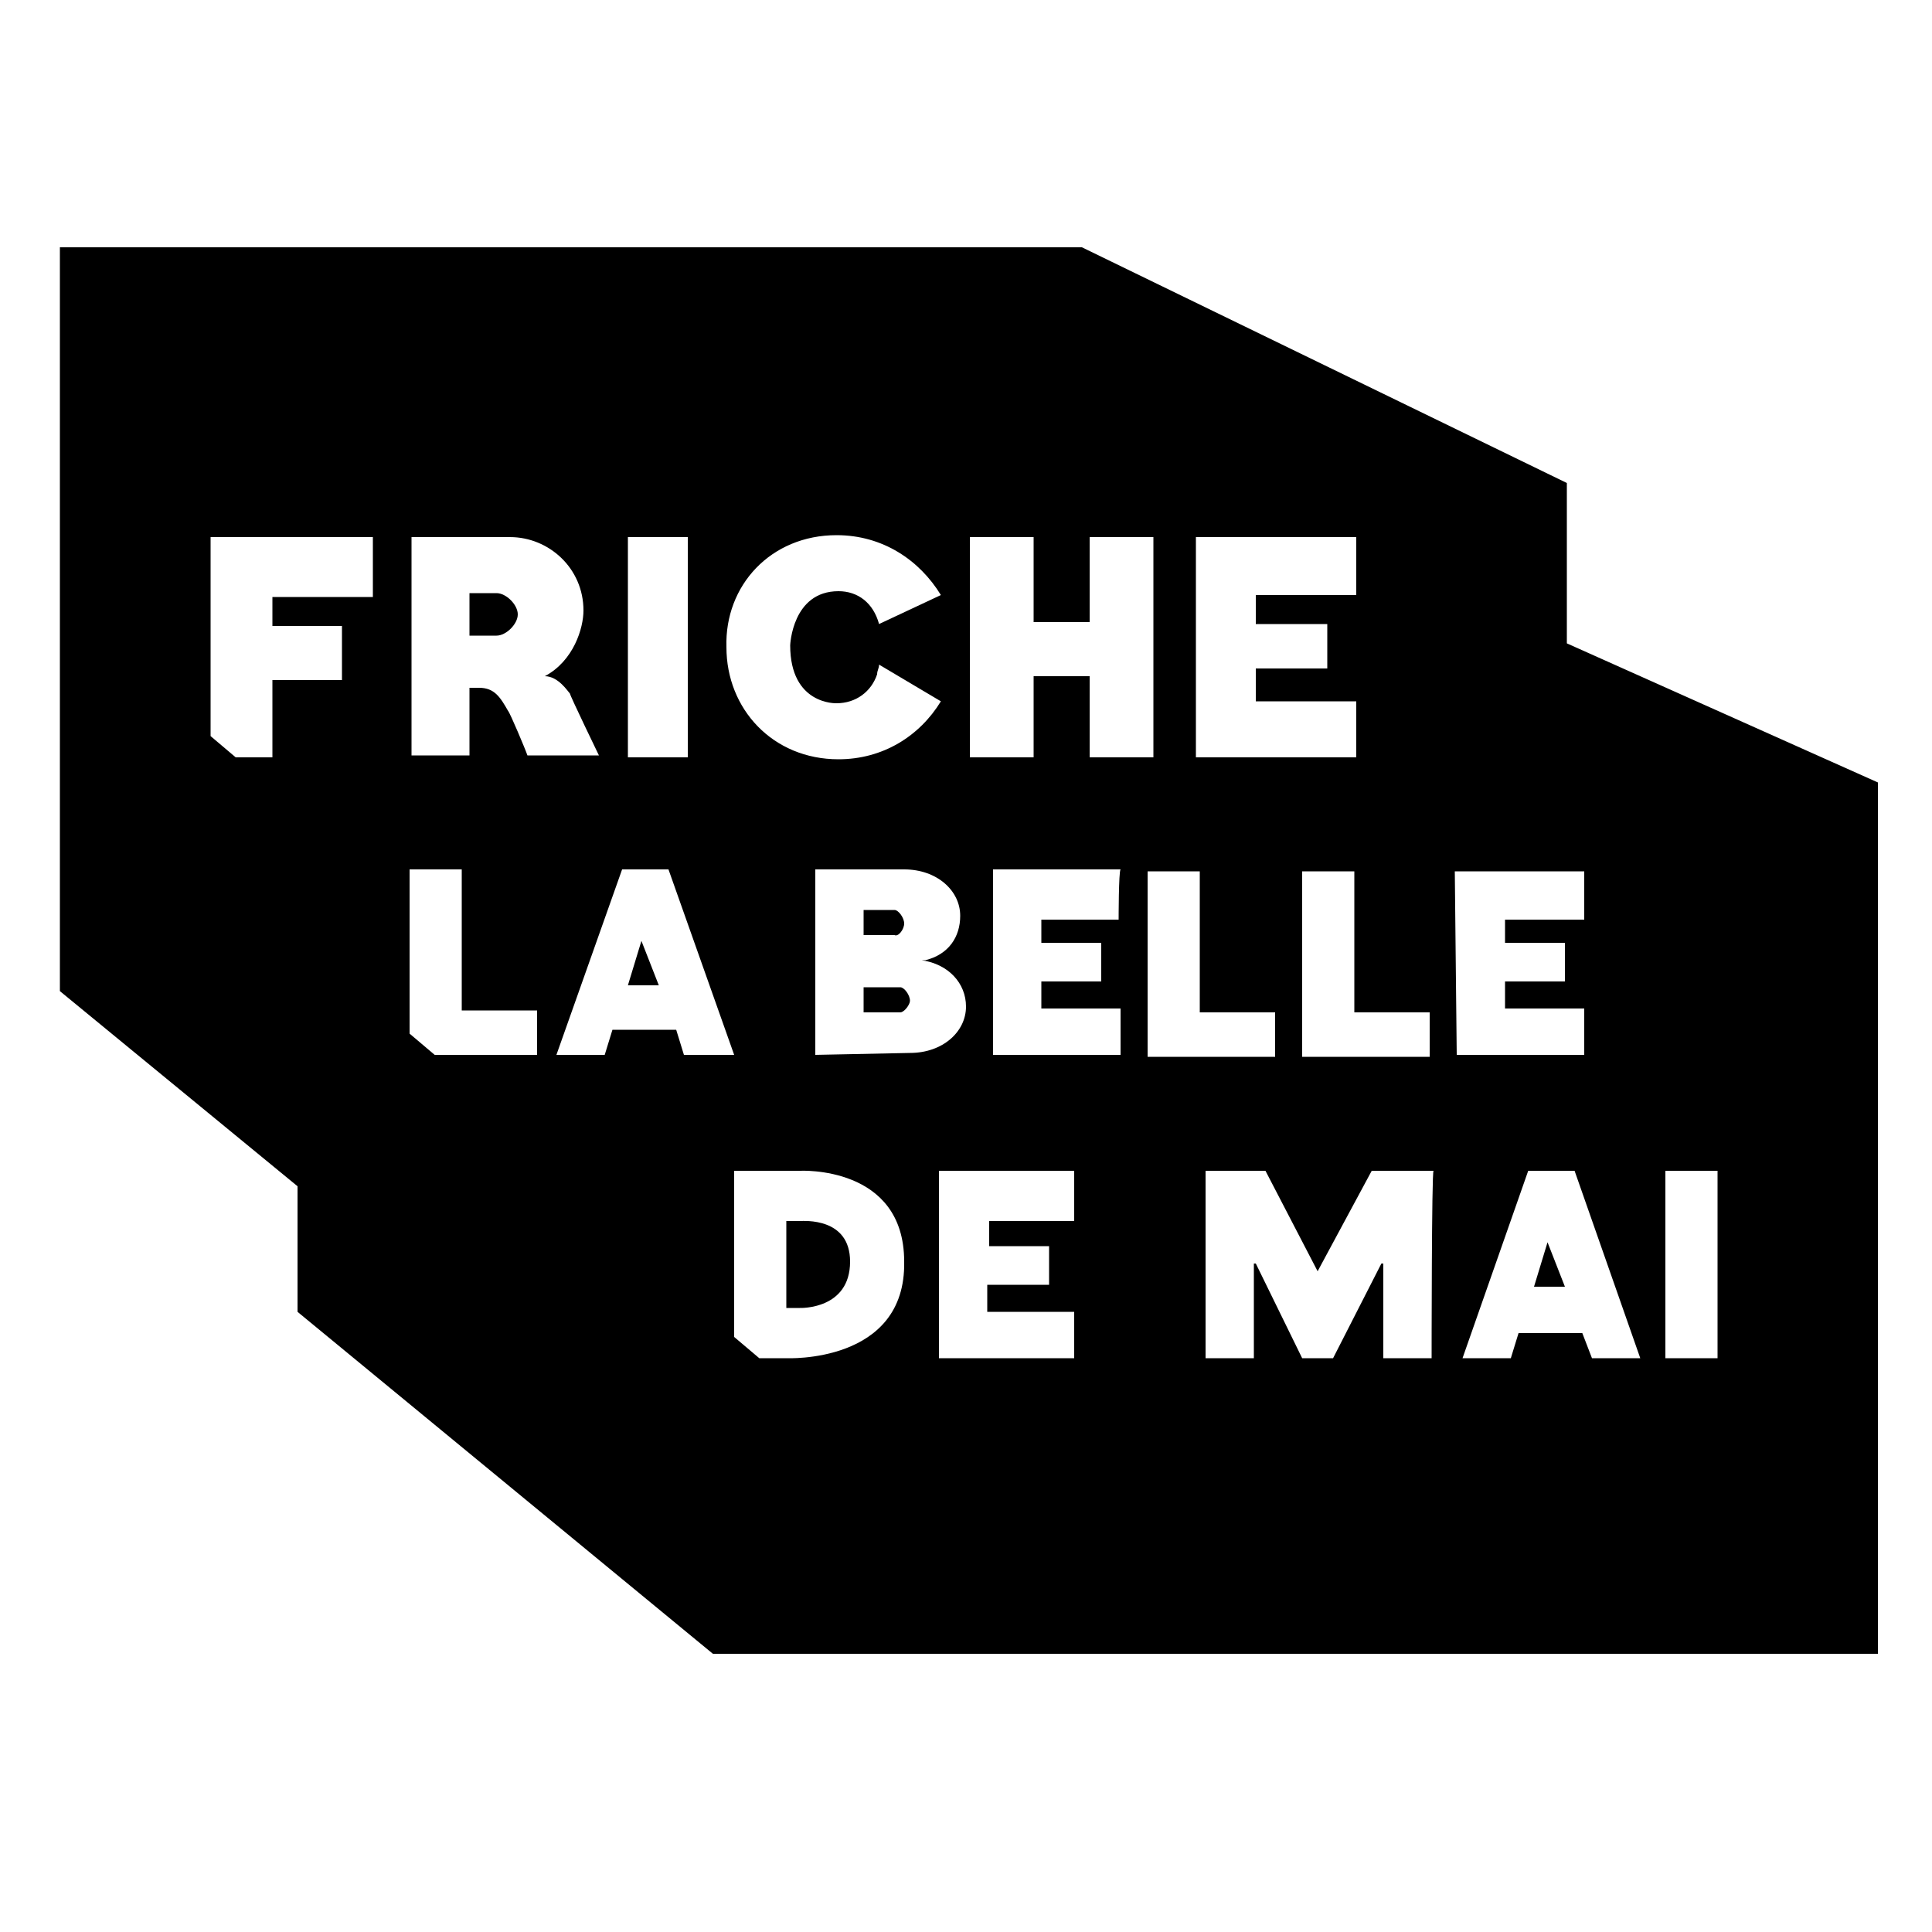<?xml version="1.0" encoding="utf-8"?>
<!-- Generator: Adobe Illustrator 24.0.3, SVG Export Plug-In . SVG Version: 6.00 Build 0)  -->
<svg version="1.1" id="Layer_1" xmlns="http://www.w3.org/2000/svg" xmlns:xlink="http://www.w3.org/1999/xlink" x="0px" y="0px"
	 viewBox="0 0 100 100" style="enable-background:new 0 0 100 100;" xml:space="preserve">
<g>
	<g>
		<g>
			<path d="M46.8,47.8c0-0.3-0.3-0.7-0.5-0.7h-1.6v1.3h1.6C46.5,48.5,46.8,48.1,46.8,47.8z"/>
		</g>
		<g>
			<path d="M41.4,63.2c-0.2,0-0.7,0-0.7,0v4.5h0.7c0,0,2.6,0.1,2.6-2.4C44,63,41.6,63.2,41.4,63.2z"/>
		</g>
		<g>
			<path d="M25.7,32.9c0.5,0,1.1-0.6,1.1-1.1c0-0.5-0.6-1.1-1.1-1.1h-0.1h-1.3v2.2h1.3L25.7,32.9z"/>
		</g>
		<g>
			<polygon points="32.5,51 34.1,51 33.2,48.7 			"/>
		</g>
		<g>
			<path d="M46.6,51.1h-1.9v1.3h1.9c0.2,0,0.5-0.4,0.5-0.6C47.1,51.5,46.8,51.1,46.6,51.1z"/>
		</g>
		<g>
			<g>
				<path d="M81.1,33.3V25L56,12.8H3.1v38.5l12.3,10.1l0,6.5l21.5,17.7h60.3V40.5L81.1,33.3z M74,52.4v2.3h-6.6v-9.6h2.7v7.3H74z
					 M61.9,27.8h8.3v3H65v1.5h3.7v2.3h-3.7v1.7h5.2v2.9h-8.3C61.9,39.2,61.9,27.8,61.9,27.8z M50.2,27.8h3.3v4.4h2.9v-4.4h3.3v11.4
					h-3.3v-4.2h-2.9v4.2h-3.3V27.8z M43.3,27.7c2.4,0,4.3,1.3,5.4,3.1l-3.2,1.5c-0.3-1.1-1.1-1.7-2.1-1.7c-2.4,0-2.5,2.8-2.5,2.8
					c0,3.1,2.4,3,2.4,3c1,0,1.8-0.6,2.1-1.5c0-0.2,0.1-0.3,0.1-0.5l3.2,1.9c-1.1,1.8-3,3-5.3,3c-3.4,0-5.8-2.6-5.8-5.8
					C37.5,30.3,39.9,27.7,43.3,27.7z M32.5,27.8h3.1v11.4h-3.1V27.8z M21.3,27.8h5h0.1c2,0,3.8,1.6,3.8,3.8c0,0.9-0.5,2.6-2,3.4v0
					c0.7,0,1.2,0.8,1.3,0.9c0,0.1,1.5,3.2,1.5,3.2h-3.7c-0.1-0.3-0.9-2.2-1-2.3c-0.4-0.7-0.7-1.2-1.5-1.2h-0.5v3.5h-3L21.3,27.8
					L21.3,27.8z M19.3,30.9h-5.2v1.5h3.6v2.8h-3.6v4h-1.9l-1.3-1.1V27.8h8.4C19.3,27.8,19.3,30.9,19.3,30.9z M27.8,54.6h-5.3
					l-1.3-1.1v-8.5h2.7v7.3h3.9C27.8,52.4,27.8,54.6,27.8,54.6z M35.4,54.6L35,53.3h-3.3l-0.4,1.3h-2.5l3.4-9.6h2.4l3.4,9.6H35.4z
					 M40.7,70.3h-1.4L38,69.2v-8.6h3.4c0,0,5.4-0.3,5.4,4.7C46.9,70.6,40.7,70.3,40.7,70.3z M42.2,54.6v-9.6h4.6
					c1.7,0,2.9,1.1,2.9,2.4c0,1.1-0.6,2-1.8,2.3l0,0l-0.2,0c1.4,0.2,2.3,1.2,2.3,2.4c0,1.3-1.2,2.4-2.9,2.4L42.2,54.6z M55.6,63.2
					h-4.4v1.3h3.1v2h-3.2v1.4h4.5v2.4h-7v-9.7h7C55.6,60.6,55.6,63.2,55.6,63.2z M57.9,47.6h-4v1.2h3.1v2h-3.1v1.4h4.1v2.4h-6.6
					v-9.6h6.6C57.9,45.1,57.9,47.6,57.9,47.6z M59.4,45.1h2.7v7.3H66v2.3h-6.6C59.4,54.6,59.4,45.1,59.4,45.1z M74.1,70.3h-2.5v-4.9
					h-0.1L69,70.3h-1.6L65,65.4h-0.1v4.9h-2.5v-9.7h3.1l2.7,5.2l2.8-5.2h3.2C74.1,60.6,74.1,70.3,74.1,70.3z M75.3,45.1H82v2.5h-4.1
					v1.2H81v2h-3.1v1.4H82v2.4h-6.6L75.3,45.1L75.3,45.1z M82.4,70.3L81.9,69h-3.3l-0.4,1.3h-2.5l3.4-9.7h2.4l3.4,9.7H82.4z
					 M88.9,70.3h-2.7v-9.7h2.7V70.3z"/>
			</g>
		</g>
		<g>
			<polygon points="79.4,66.6 81,66.6 80.1,64.3 			"/>
		</g>
	</g>
</g>
</svg>
